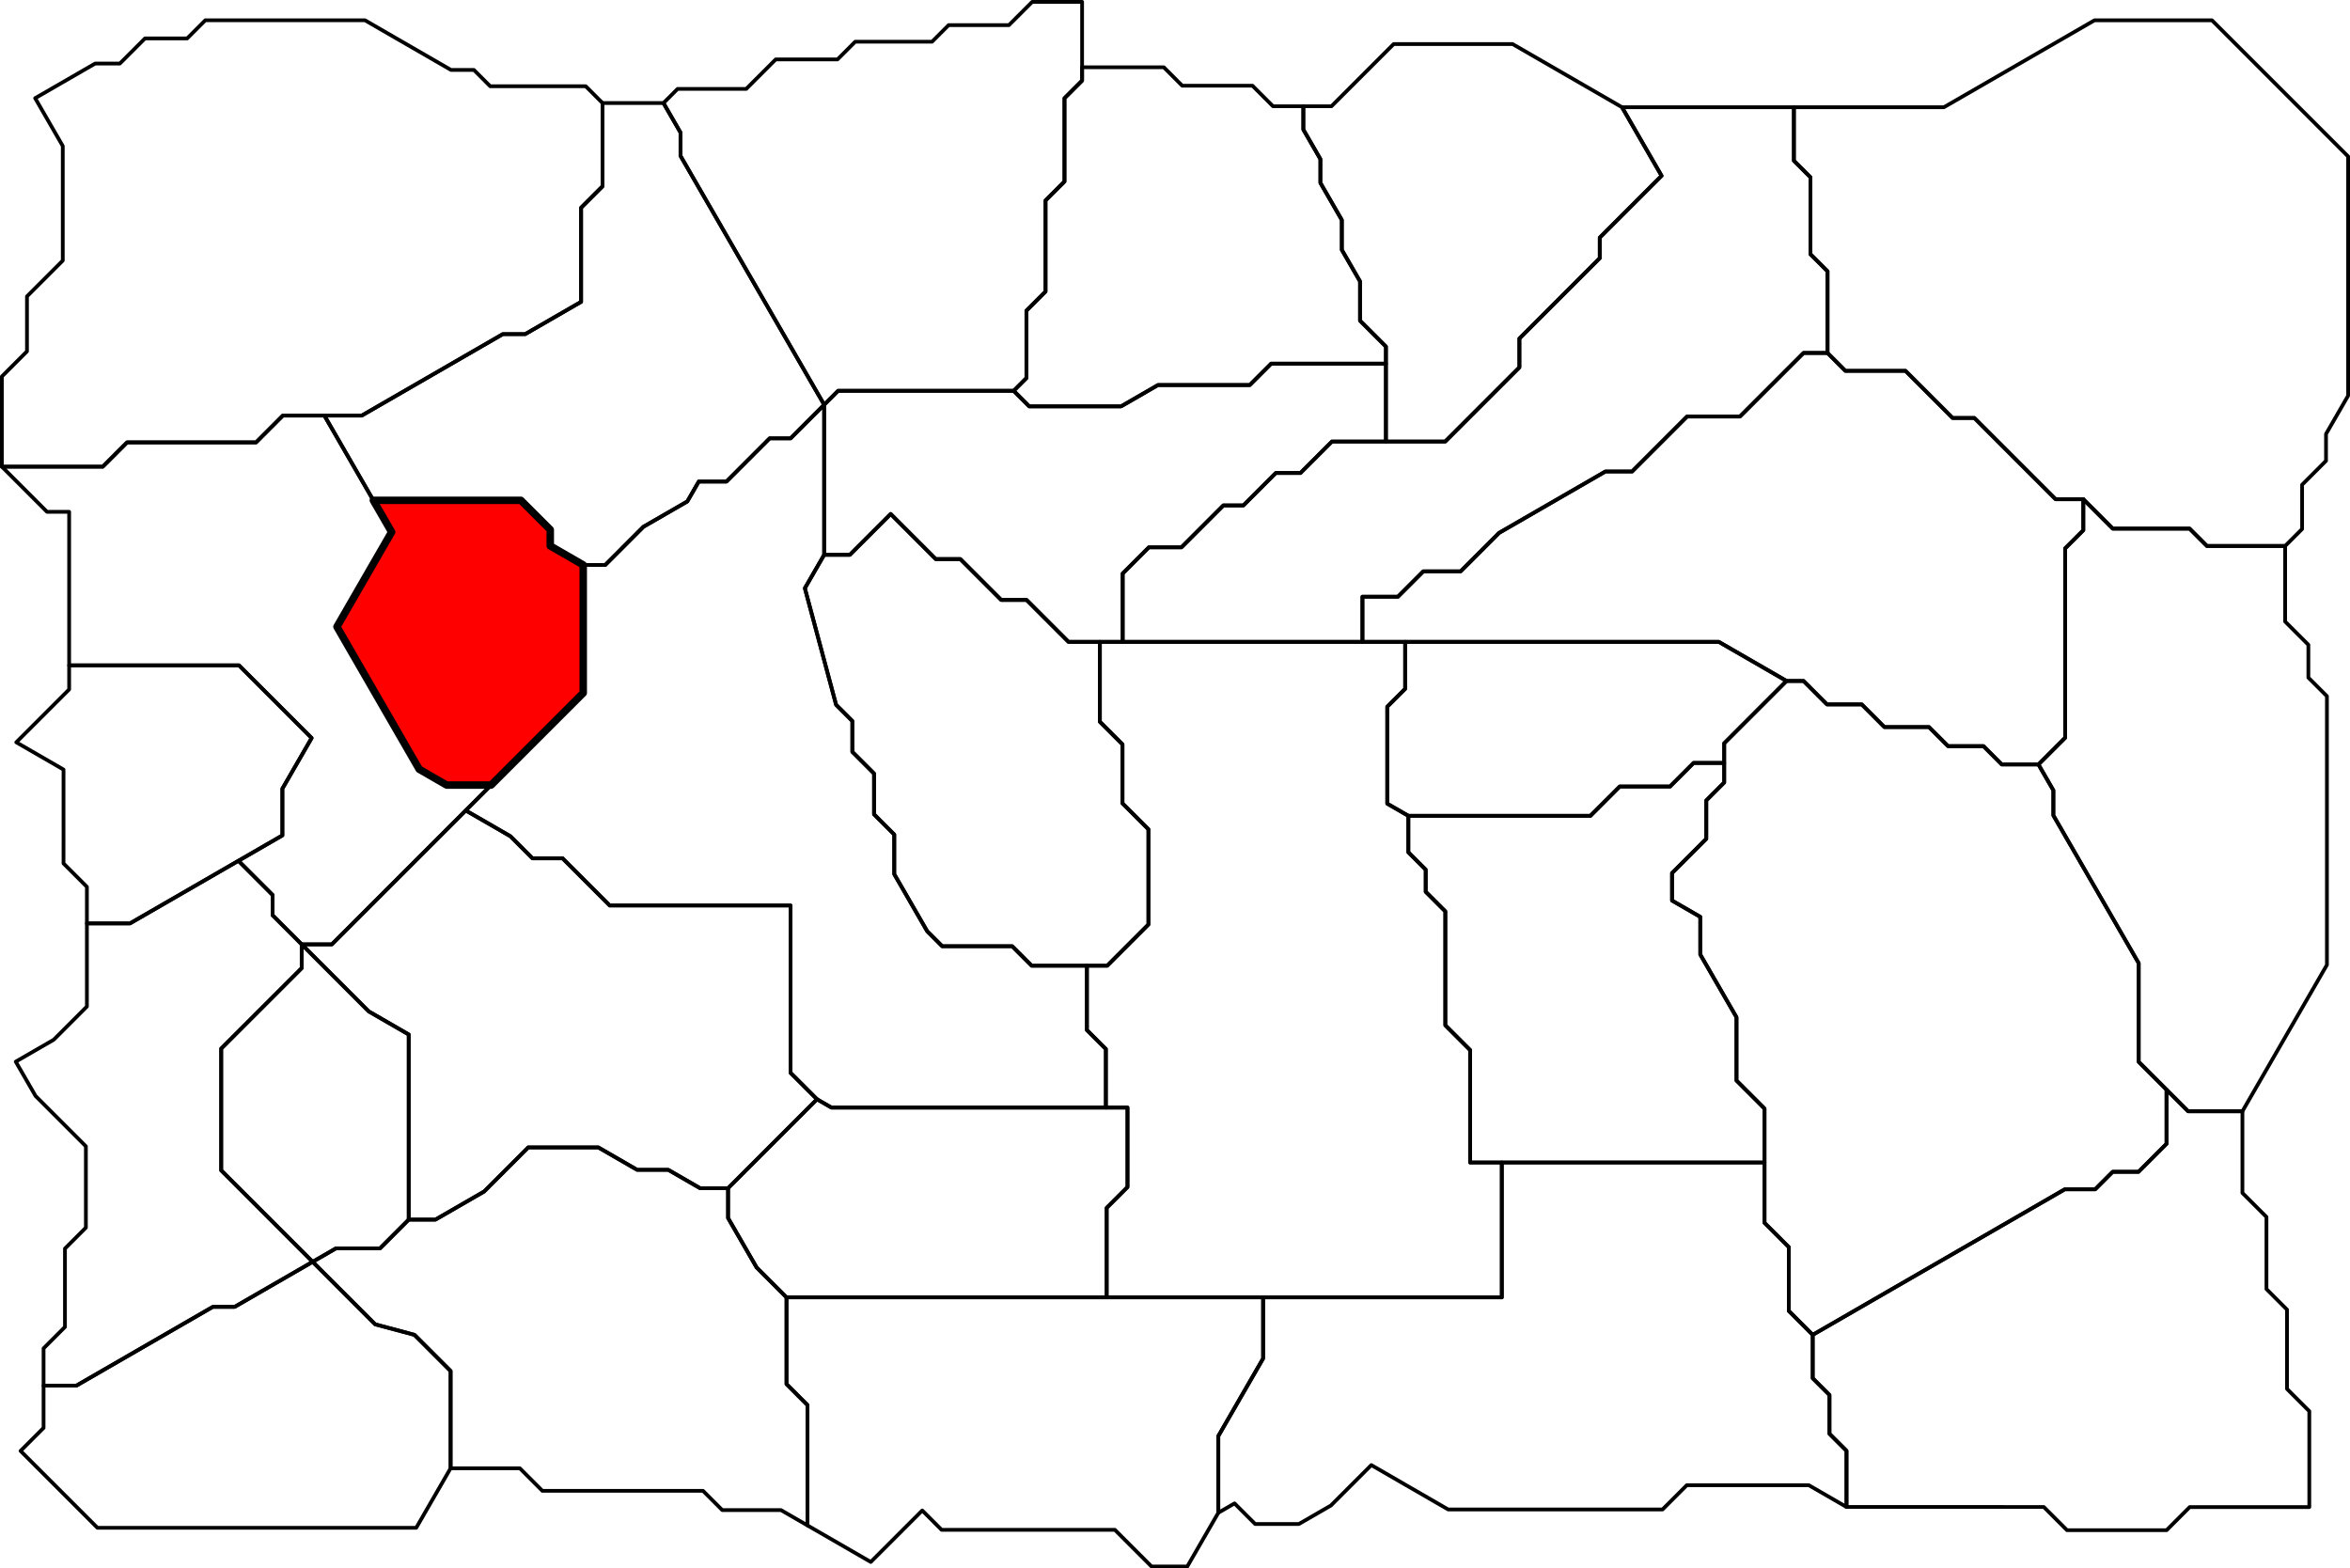 <?xml version="1.0" encoding="UTF-8" standalone="no"?>
<!-- Created with Inkscape (http://www.inkscape.org/) --><svg
    height="2937.013"
    id="svg2"
    inkscape:export-filename="C:\Users\Tony\Pictures\GW2\maps\Metrica Province borders.png"
    inkscape:export-xdpi="90.006195"
    inkscape:export-ydpi="90.006195"
    inkscape:version="0.48.2 r9819"
    sodipodi:docname="Plains of Ashford.svg"
    version="1.1"
    width="4400.96"
    xmlns="http://www.w3.org/2000/svg"
    xmlns:cc="http://creativecommons.org/ns#"
    xmlns:dc="http://purl.org/dc/elements/1.1/"
    xmlns:inkscape="http://www.inkscape.org/namespaces/inkscape"
    xmlns:rdf="http://www.w3.org/1999/02/22-rdf-syntax-ns#"
    xmlns:sodipodi="http://sodipodi.sourceforge.net/DTD/sodipodi-0.dtd"
    xmlns:svg="http://www.w3.org/2000/svg">
  <defs id="defs7811" />
  <sodipodi:namedview
      bordercolor="#666666"
      borderopacity="1.0"
      fit-margin-bottom="0"
      fit-margin-left="0"
      fit-margin-right="0"
      fit-margin-top="0"
      id="base"
      inkscape:current-layer="layer19"
      inkscape:cx="3059.8925"
      inkscape:cy="-4492.2317"
      inkscape:document-units="px"
      inkscape:guide-bbox="true"
      inkscape:object-nodes="true"
      inkscape:object-paths="false"
      inkscape:pageopacity="0.0"
      inkscape:pageshadow="2"
      inkscape:snap-global="true"
      inkscape:snap-grids="false"
      inkscape:snap-intersection-paths="false"
      inkscape:snap-nodes="true"
      inkscape:snap-others="false"
      inkscape:snap-smooth-nodes="true"
      inkscape:snap-to-guides="true"
      inkscape:window-height="1018"
      inkscape:window-maximized="1"
      inkscape:window-width="1920"
      inkscape:window-x="1272"
      inkscape:window-y="-8"
      inkscape:zoom="0.06850881"
      pagecolor="#ffffff"
      showgrid="false"
      showguides="true"
  />
  <g
      id="layer19"
      inkscape:groupmode="layer"
      inkscape:label="Diessa Plateau"
      sodipodi:insensitive="true"
      transform="translate(-22095.5,-1956.019)">
    <path
        d="M 22177.093,4550.805 22238.585,4550.805 22494,4403.341 22534.895,4403.341 22681,4318.987 22798,4435.987 22871.677,4455.729 22939.348,4523.4 22939.348,4705.611 22875,4817.065 22277.994,4817.064 22134,4673.07 22177.083,4629.988 z"
        id="path7482"
        inkscape:connector-curvature="0"
        inkscape:label="Town of Nolan"
        sodipodi:nodetypes="cccccccccccccc"
        style="color:#000000;fill:none;stroke:#000000;stroke-width:7;stroke-linecap:butt;stroke-linejoin:round;stroke-miterlimit:4;stroke-opacity:1;stroke-dasharray:none;stroke-dashoffset:0;marker:none;visibility:visible;display:inline;overflow:visible;enable-background:accumulate"
    />
    <path
        d="M 22258.25,3685.224 22338.94,3685.224 22542,3567.987 22606,3631.987 22606,3669.987 22660.5,3724.487 22660.5,3768.987 22509.75,3919.737 22509.75,4147.737 22681,4318.987 22534.895,4403.341 22494,4403.341 22238.585,4550.805 22177.093,4550.805 22177.093,4481.069 22217.155,4440.976 22217.155,4294.163 22256.343,4254.976 22256.343,4102.663 22162.155,4008.476 22124.999,3944.128 22195.968,3903.163 22258.24,3840.887 z"
        id="path7516"
        inkscape:connector-curvature="0"
        inkscape:label="Arcovian Foothills"
        sodipodi:nodetypes="cccccccccccccccccccccccc"
        style="color:#000000;fill:none;stroke:#000000;stroke-width:7;stroke-linecap:butt;stroke-linejoin:round;stroke-miterlimit:4;stroke-opacity:1;stroke-dasharray:none;stroke-dashoffset:0;marker:none;visibility:visible;display:inline;overflow:visible;enable-background:accumulate"
    />
    <path
        d="M 22681,4318.987 22724.508,4293.868 22807,4293.868 22860.94,4239.927 22911,4239.927 23002.174,4187.288 23084.737,4104.725 23216,4104.725 23288.733,4146.717 23347,4146.717 23406.522,4181.083 23459,4181.083 23459,4236.987 23512.404,4329.486 23568.453,4385.535 23568.453,4547.987 23607.726,4587.261 23607.726,4812.603 23558,4783.893 23448.094,4783.893 23412,4747.799 23111.188,4747.799 23069,4705.611 22939.348,4705.611 22939.348,4523.4 22871.677,4455.729 22798,4435.987 z"
        id="path7552"
        inkscape:connector-curvature="0"
        inkscape:label="Oldgate Clearing"
        style="color:#000000;fill:none;stroke:#000000;stroke-width:7;stroke-linecap:butt;stroke-linejoin:round;stroke-miterlimit:4;stroke-opacity:1;stroke-dasharray:none;stroke-dashoffset:0;marker:none;visibility:visible;display:inline;overflow:visible;enable-background:accumulate"
    />
    <path
        d="M 22660.5,3724.487 22786,3849.987 22860.94,3893.254 22860.94,4239.927 22807,4293.868 22724.508,4293.868 22681,4318.987 22509.75,4147.737 22509.75,3919.737 22660.5,3768.987 z"
        id="path7572"
        inkscape:connector-curvature="0"
        inkscape:label="Ruins of Oldgate"
        style="color:#000000;fill:none;stroke:#000000;stroke-width:7;stroke-linecap:butt;stroke-linejoin:round;stroke-miterlimit:4;stroke-opacity:1;stroke-dasharray:none;stroke-dashoffset:0;marker:none;visibility:visible;display:inline;overflow:visible;enable-background:accumulate"
    />
    <path
        d="M 22660.5,3724.487 22717,3724.487 22967.75,3473.737 23051.281,3521.964 23092.652,3563.335 23149,3563.335 23237.326,3651.661 23576,3651.661 23576,3964.987 23625.548,4014.535 23459,4181.083 23406.522,4181.083 23347,4146.717 23288.733,4146.717 23216,4104.725 23084.737,4104.725 23002.174,4187.288 22911,4239.927 22860.94,4239.927 22860.94,3893.254 22786,3849.987 z"
        id="path7586"
        inkscape:connector-curvature="0"
        inkscape:label="Wodron Glens"
        sodipodi:nodetypes="cccccccccccccccccccccc"
        style="color:#000000;fill:none;stroke:#000000;stroke-width:7;stroke-linecap:butt;stroke-linejoin:round;stroke-miterlimit:4;stroke-opacity:1;stroke-dasharray:none;stroke-dashoffset:0;marker:none;visibility:visible;display:inline;overflow:visible;enable-background:accumulate"
    />
    <path
        d="M 23625.548,4014.535 23652.511,4030.102 24166.5,4030.102 24207,4030.102 24207,4178.987 24168,4217.987 24168,4385.534 23568.453,4385.534 23512.404,4329.486 23459,4236.987 23459,4181.083 z"
        id="path7604"
        inkscape:connector-curvature="0"
        inkscape:label="Town of Nageling"
        sodipodi:nodetypes="cccccccccccc"
        style="color:#000000;fill:none;stroke:#000000;stroke-width:7;stroke-linecap:butt;stroke-linejoin:round;stroke-miterlimit:4;stroke-opacity:1;stroke-dasharray:none;stroke-dashoffset:0;marker:none;visibility:visible;display:inline;overflow:visible;enable-background:accumulate"
    />
    <path
        d="M 24168,4385.534 24461,4385.534 24461,4499.987 24377.094,4645.317 24377.094,4788.919 24319,4889.531 24252.094,4889.531 24183.384,4820.843 23858.858,4820.843 23822.643,4784.629 23726.244,4881.028 23607.726,4812.601 23607.726,4587.26 23568.453,4547.986 23568.453,4385.535 z"
        id="path7621"
        inkscape:connector-curvature="0"
        inkscape:label="Noxin Dells"
        sodipodi:nodetypes="cccccccccccccccc"
        style="color:#000000;fill:none;stroke:#000000;stroke-width:7;stroke-linecap:butt;stroke-linejoin:round;stroke-miterlimit:4;stroke-opacity:1;stroke-dasharray:none;stroke-dashoffset:0;marker:none;visibility:visible;display:inline;overflow:visible;enable-background:accumulate"
    />
    <path
        d="M 22967.75,3473.737 23187.75,3253.737 23187.75,3013.987 23229,3013.987 23300.5,2942.487 23382.626,2895.072 23404.162,2857.771 23456,2857.771 23536.892,2776.879 23576,2776.879 23638.946,2713.933 23638.946,2994.987 23602.814,3057.57 23661.285,3275.787 23691.743,3306.245 23691.743,3363.987 23732.371,3404.616 23732.371,3480.987 23770.186,3518.802 23770.186,3592.987 23831.807,3699.718 23860.038,3727.949 23991,3727.949 24027.519,3764.468 24131,3764.468 24131,3884.987 24166.5,3920.487 24166.5,4030.102 23652.511,4030.102 23625.548,4014.535 23576,3964.987 23576,3651.661 23237.326,3651.661 23149,3563.335 23092.652,3563.335 23051.281,3521.964 z"
        id="path7723"
        inkscape:connector-curvature="0"
        inkscape:label="Freewain Pastures"
        style="color:#000000;fill:none;stroke:#000000;stroke-width:7;stroke-linecap:butt;stroke-linejoin:round;stroke-miterlimit:4;stroke-opacity:1;stroke-dasharray:none;stroke-dashoffset:0;marker:none;visibility:visible;display:inline;overflow:visible;enable-background:accumulate"
    />
    <path
        d="M 24461,4385.534 24908,4385.534 24908,4132.987 25400,4132.987 25400,4245.987 25445.5,4291.487 25445.5,4410.987 25490.25,4455.737 25490.25,4536.987 25521.625,4568.362 25521.625,4640.987 25553.531,4672.893 25553.531,4778.062 25483,4737.344 25254.375,4737.344 25209,4782.726 24807.573,4782.726 24663.637,4699.624 24587.938,4775.344 24528,4809.932 24446.056,4809.932 24407.482,4771.358 24377.108,4788.895 24377.098,4645.317 24461,4499.987 z"
        id="path7738"
        inkscape:connector-curvature="0"
        inkscape:label="The Breached Wall"
        style="color:#000000;fill:none;stroke:#000000;stroke-width:7;stroke-linecap:butt;stroke-linejoin:round;stroke-miterlimit:4;stroke-opacity:1;stroke-dasharray:none;stroke-dashoffset:0;marker:none;visibility:visible;display:inline;overflow:visible;enable-background:accumulate"
    />
    <path
        d="M 24131,3764.468 24169,3764.468 24246.24,3687.228 24246.24,3508.987 24197.62,3460.367 24197.62,3349.987 24155.31,3307.677 24155.31,3157.987 24198,3157.987 24647,3157.987 24727,3157.987 24727,3245.987 24693.5,3279.487 24693.5,3460.987 24732.968,3483.774 24732.968,3551.987 24765.484,3584.503 24765.484,3625.987 24802.242,3662.745 24802.242,3875.987 24848.621,3922.366 24848.621,4132.987 24908,4132.987 24908,4385.534 24461,4385.534 24168,4385.534 24168,4217.987 24207,4178.987 24207,4030.102 24166.5,4030.102 24166.5,3920.487 24131,3884.987 z"
        id="path7768"
        inkscape:connector-curvature="0"
        inkscape:label="Rancher's Wash"
        sodipodi:nodetypes="ccccccccccccccccccccccccccccccccc"
        style="color:#000000;fill:none;stroke:#000000;stroke-width:7;stroke-linecap:butt;stroke-linejoin:round;stroke-miterlimit:4;stroke-opacity:1;stroke-dasharray:none;stroke-dashoffset:0;marker:none;visibility:visible;display:inline;overflow:visible;enable-background:accumulate"
    />
    <path
        d="M 23638.946,2994.987 23687,2994.987 23763.5,2918.487 23848,3002.987 23894,3002.987 23970.5,3079.487 24018,3079.487 24096.5,3157.987 24155.31,3157.987 24155.31,3307.677 24197.62,3349.987 24197.62,3460.367 24246.24,3508.987 24246.24,3687.228 24169,3764.468 24131,3764.468 24027.519,3764.468 23991,3727.949 23860.038,3727.949 23831.807,3699.718 23770.186,3592.987 23770.186,3518.802 23732.371,3480.987 23732.371,3404.616 23691.743,3363.987 23691.743,3306.245 23661.285,3275.787 23602.814,3057.57 z"
        id="path7783"
        inkscape:connector-curvature="0"
        inkscape:label="The Blasted Moors"
        sodipodi:nodetypes="ccccccccccccccccccccccccccccc"
        style="color:#000000;fill:none;stroke:#000000;stroke-width:7;stroke-linecap:butt;stroke-linejoin:round;stroke-miterlimit:4;stroke-opacity:1;stroke-dasharray:none;stroke-dashoffset:0;marker:none;visibility:visible;display:inline;overflow:visible;enable-background:accumulate"
    />
    <path
        d="M 24198,3157.987 24198,3029.987 24247,2980.987 24308,2980.987 24386.5,2902.487 24424,2902.487 24484.75,2841.737 24531,2841.737 24589.875,2782.862 24691,2782.862 24802,2782.862 24940.937,2643.925 24940.937,2589.987 25091.469,2439.456 25091.469,2400.987 25207.234,2285.222 25133.1,2156.816 25455,2156.816 25455,2256.987 25486,2287.987 25486,2431.987 25518,2463.987 25518,2616.987 25473,2616.987 25354,2735.987 25255,2735.987 25152,2838.987 25102,2838.987 24903.038,2953.858 24830.954,3025.942 24761,3025.942 24713.477,3073.465 24647,3073.465 24647,3157.987 z"
        id="path7813"
        inkscape:connector-curvature="0"
        inkscape:label="Blackblade Lake"
        sodipodi:nodetypes="ccccccccccccccccccccccccccccccccccc"
        style="color:#000000;fill:none;stroke:#000000;stroke-width:7;stroke-linecap:butt;stroke-linejoin:round;stroke-miterlimit:4;stroke-opacity:1;stroke-dasharray:none;stroke-dashoffset:0;marker:none;visibility:visible;display:inline;overflow:visible;enable-background:accumulate"
    />
    <path
        d="M 25400,4132.987 25400,4031.987 25347.5,3979.487 25347.5,3860.987 25279.713,3743.576 25279.713,3672.987 25226.84,3642.461 25226.84,3590.987 25290.92,3526.907 25290.92,3454.987 25324.46,3421.447 25324.46,3384.717 25324.46,3347.987 25441.23,3231.217 25473,3231.217 25516.885,3275.102 25582,3275.102 25624.443,3317.545 25708,3317.545 25743.721,3353.266 25810,3353.266 25844.361,3387.627 25913,3387.627 25940.941,3436.021 25940.941,3482.987 26100.717,3759.728 26100.717,3944.443 26152.859,3996.585 26152.859,4097.987 26100.429,4150.417 26052,4150.417 26019.215,4183.202 25962.295,4183.202 25490.25,4455.737 25445.5,4410.987 25445.5,4291.487 25400,4245.987 z"
        id="path7841"
        inkscape:connector-curvature="0"
        inkscape:label="Nemus Groves"
        sodipodi:nodetypes="cccccccccccccccccccccccccccccccccccccc"
        style="color:#000000;fill:none;stroke:#000000;stroke-width:7;stroke-linecap:butt;stroke-linejoin:round;stroke-miterlimit:4;stroke-opacity:1;stroke-dasharray:none;stroke-dashoffset:0;marker:none;visibility:visible;display:inline;overflow:visible;enable-background:accumulate"
    />
    <path
        d="M 24732.968,3483.774 25074,3483.774 25128.893,3428.881 25223,3428.881 25267.163,3384.717 25324.46,3384.717 25324.46,3421.447 25290.92,3454.987 25290.92,3526.907 25226.84,3590.987 25226.84,3642.461 25279.713,3672.987 25279.713,3743.576 25347.5,3860.987 25347.5,3979.487 25400,4031.987 25400,4132.987 24908,4132.987 24848.621,4132.987 24848.621,3922.366 24802.242,3875.987 24802.242,3662.745 24765.484,3625.987 24765.484,3584.503 24732.968,3551.987 z"
        id="path7856"
        inkscape:connector-curvature="0"
        inkscape:label="Reaper's Corridor"
        sodipodi:nodetypes="cccc"
        style="color:#000000;fill:none;stroke:#000000;stroke-width:7;stroke-linecap:butt;stroke-linejoin:round;stroke-miterlimit:4;stroke-opacity:1;stroke-dasharray:none;stroke-dashoffset:0;marker:none;visibility:visible;display:inline;overflow:visible;enable-background:accumulate"
    />
    <path
        d="M 26152.859,3996.585 26193.29,4037.015 26295,4037.015 26295,4189.987 26340,4234.987 26340,4369.987 26378.5,4408.487 26378.5,4556.987 26420.25,4598.737 26420.25,4778.25 26196.281,4778.25 26153,4821.531 25966.456,4821.531 25923,4778.075 25553.531,4778.062 25553.531,4672.893 25521.625,4640.987 25521.625,4568.362 25490.25,4536.987 25490.25,4455.737 25962.295,4183.202 26019.215,4183.202 26052,4150.416 26100.429,4150.416 26152.859,4097.987 z"
        id="path7871"
        inkscape:connector-curvature="0"
        inkscape:label="Breachwater Lake"
        style="color:#000000;fill:none;stroke:#000000;stroke-width:7;stroke-linecap:butt;stroke-linejoin:round;stroke-miterlimit:4;stroke-opacity:1;stroke-dasharray:none;stroke-dashoffset:0;marker:none;visibility:visible;display:inline;overflow:visible;enable-background:accumulate"
    />
    <path
        d="M 24727,3157.987 25314.392,3157.987 25441.23,3231.217 25324.46,3347.987 25324.46,3384.717 25267.163,3384.717 25223,3428.881 25128.893,3428.881 25074,3483.774 24732.968,3483.774 24693.5,3460.987 24693.5,3279.487 24727,3245.987 z"
        id="path7890"
        inkscape:connector-curvature="0"
        inkscape:label="Bulliyak Arsenal"
        sodipodi:nodetypes="cccccccccccccc"
        style="color:#000000;fill:none;stroke:#000000;stroke-width:7;stroke-linecap:butt;stroke-linejoin:round;stroke-miterlimit:4;stroke-opacity:1;stroke-dasharray:none;stroke-dashoffset:0;marker:none;visibility:visible;display:inline;overflow:visible;enable-background:accumulate"
    />
    <path
        d="M 25518,2616.987 25551.5,2650.487 25664,2650.487 25752.25,2738.737 25793,2738.737 25945.125,2890.862 25997,2890.862 25997,2948.987 25963,2982.987 25963,3337.627 25913,3387.627 25844.361,3387.627 25810,3353.266 25743.721,3353.266 25708,3317.545 25624.443,3317.545 25582,3275.102 25516.885,3275.102 25473,3231.217 25441.23,3231.217 25314.392,3157.987 24727,3157.987 24647,3157.987 24647,3073.465 24713.477,3073.465 24761,3025.942 24830.954,3025.942 24903.038,2953.858 25102,2838.987 25152,2838.987 25255,2735.987 25354,2735.987 25473,2616.987 z"
        id="path7494"
        inkscape:connector-curvature="0"
        inkscape:label="Sanctum Way"
        sodipodi:nodetypes="cccccccccccccccccccccccccccccccccc"
        style="color:#000000;fill:none;stroke:#000000;stroke-width:7;stroke-linecap:butt;stroke-linejoin:round;stroke-miterlimit:4;stroke-opacity:1;stroke-dasharray:none;stroke-dashoffset:0;marker:none;visibility:visible;display:inline;overflow:visible;enable-background:accumulate"
    />
    <path
        d="M 25997,2890.862 26052.063,2945.925 26196,2945.925 26228.531,2978.456 26375,2978.456 26375,3119.987 26418.5,3163.487 26418.5,3224.987 26453.25,3259.737 26453.25,3762.918 26295,4037.015 26193.29,4037.015 26152.859,3996.585 26100.717,3944.443 26100.717,3759.728 25940.941,3482.987 25940.941,3436.021 25913,3387.627 25963,3337.627 25963,2982.987 25997,2948.987 z"
        id="path7524"
        inkscape:connector-curvature="0"
        inkscape:label="Holystone Caves"
        sodipodi:nodetypes="cccccccccccccccccccccc"
        style="color:#000000;fill:none;stroke:#000000;stroke-width:7;stroke-linecap:butt;stroke-linejoin:round;stroke-miterlimit:4;stroke-opacity:1;stroke-dasharray:none;stroke-dashoffset:0;marker:none;visibility:visible;display:inline;overflow:visible;enable-background:accumulate"
    />
    <path
        d="M 25455,2156.816 25736,2156.816 26017.891,1994.067 26238,1994.067 26492.96,2249.027 26492.96,2696.987 26451.543,2768.724 26451.543,2818.987 26406.772,2863.759 26406.772,2946.684 26375,2978.456 26228.531,2978.456 26196,2945.925 26052.063,2945.925 25997,2890.862 25945.125,2890.862 25793,2738.737 25752.25,2738.737 25664,2650.487 25551.5,2650.487 25518,2616.987 25518,2463.987 25486,2431.987 25486,2287.987 25455,2256.987 z"
        id="path7556"
        inkscape:connector-curvature="0"
        inkscape:label="Incendio Templum"
        sodipodi:nodetypes="cccccccccccccccccccccccccc"
        style="color:#000000;fill:none;stroke:#000000;stroke-width:7;stroke-linecap:butt;stroke-linejoin:round;stroke-miterlimit:4;stroke-opacity:1;stroke-dasharray:none;stroke-dashoffset:0;marker:none;visibility:visible;display:inline;overflow:visible;enable-background:accumulate"
    />
    <path
        d="M 24691,2782.862 24691,2637.015 24691,2604.987 24642.5,2556.487 24642.5,2482.987 24608.394,2423.914 24608.394,2367.987 24568.284,2298.514 24568.284,2253.987 24536.33,2198.642 24536.33,2154.987 24589,2154.987 24705.5,2038.487 24928.148,2038.487 25133.1,2156.816 25207.234,2285.222 25091.469,2400.987 25091.469,2439.456 24940.937,2589.987 24940.937,2643.925 24802,2782.862 z"
        id="path7575"
        inkscape:connector-curvature="0"
        inkscape:label="Flame Temple Tombs"
        sodipodi:nodetypes="cccccccccccccccccccccc"
        style="color:#000000;fill:none;stroke:#000000;stroke-width:7;stroke-linecap:butt;stroke-linejoin:round;stroke-miterlimit:4;stroke-opacity:1;stroke-dasharray:none;stroke-dashoffset:0;marker:none;visibility:visible;display:inline;overflow:visible;enable-background:accumulate"
    />
    <path
        d="M 22099,2829.945 22288,2829.945 22333.479,2784.466 22575,2784.466 22625.239,2734.227 22703,2734.227 22794.66,2892.987 22828.927,2952.339 22726.521,3129.711 22880.576,3396.541 22931.894,3426.17 23015.317,3426.17 22967.75,3473.737 22717,3724.487 22660.5,3724.487 22606,3669.987 22606,3631.987 22542,3567.987 22624.316,3520.462 22624.316,3432.987 22679.105,3338.089 22543.001,3201.986 22225,3201.986 22225,2914.468 22183.531,2914.476 z"
        id="path7605"
        inkscape:connector-curvature="0"
        inkscape:label="Halrunting Plains"
        sodipodi:nodetypes="cccccccccccccccccccccccccc"
        style="color:#000000;fill:none;stroke:#000000;stroke-width:7;stroke-linecap:butt;stroke-linejoin:round;stroke-miterlimit:4;stroke-opacity:1;stroke-dasharray:none;stroke-dashoffset:0;marker:none;visibility:visible;display:inline;overflow:visible;enable-background:accumulate"
    />
    <path
        d="M 22225,3201.986 22543.001,3201.986 22679.105,3338.089 22624.316,3432.987 22624.316,3520.462 22542,3567.987 22338.94,3685.224 22258.25,3685.224 22258.24,3616.748 22214.48,3572.988 22214.47,3397.163 22126,3346.073 22225,3247.073 z"
        id="path7608"
        inkscape:connector-curvature="0"
        inkscape:label="The Wurm's Gullet"
        style="color:#000000;fill:none;stroke:#000000;stroke-width:7;stroke-linecap:butt;stroke-linejoin:round;stroke-miterlimit:4;stroke-opacity:1;stroke-dasharray:none;stroke-dashoffset:0;marker:none;visibility:visible;display:inline;overflow:visible;enable-background:accumulate"
    />
    <path
        d="M 22794.66,2892.987 23071,2892.987 23126,2947.987 23126,2978.336 23187.75,3013.987 23187.75,3253.737 23015.317,3426.17 22931.894,3426.17 22880.576,3396.541 22726.521,3129.711 22828.927,2952.339 z"
        id="path7634"
        inkscape:connector-curvature="0"
        inkscape:label="Village of Butcher's Block"
        sodipodi:nodetypes="cccccccccccc"
        style="color:#000000;fill:#ff0000;stroke:#000000;stroke-width:14;stroke-linecap:butt;stroke-linejoin:round;stroke-miterlimit:4;stroke-opacity:1;stroke-dasharray:none;stroke-dashoffset:0;marker:none;visibility:visible;display:inline;overflow:visible;enable-background:accumulate"
    />
    <path
        d="M 22703,2734.227 22773,2734.227 23037.123,2581.735 23079,2581.735 23183.738,2521.265 23183.738,2344.987 23223.869,2304.856 23223.869,2148.987 23338,2148.987 23369.932,2204.295 23369.932,2247.987 23638.946,2713.933 23576,2776.879 23536.892,2776.879 23456,2857.771 23404.162,2857.771 23382.626,2895.072 23300.5,2942.487 23229,3013.987 23187.75,3013.987 23126,2978.336 23126,2947.987 23071,2892.987 22794.66,2892.987 z"
        id="path7650"
        inkscape:connector-curvature="0"
        inkscape:label="Gram Hills"
        sodipodi:nodetypes="ccccccccccccccccccccccccc"
        style="color:#000000;fill:none;stroke:#000000;stroke-width:7;stroke-linecap:butt;stroke-linejoin:round;stroke-miterlimit:4;stroke-opacity:1;stroke-dasharray:none;stroke-dashoffset:0;marker:none;visibility:visible;display:inline;overflow:visible;enable-background:accumulate"
    />
    <path
        d="M 22161.336,2139.879 22273.732,2074.987 22320,2074.987 22367,2027.987 22446,2027.987 22480,1993.987 22779,1993.987 22940.105,2087.001 22983,2087.001 23013.493,2117.494 23192.376,2117.494 23223.869,2148.987 23223.869,2304.856 23183.738,2344.987 23183.738,2521.265 23079,2581.735 23037.123,2581.735 22773,2734.227 22703,2734.227 22625.239,2734.227 22575,2784.466 22333.479,2784.466 22288,2829.945 22099,2829.945 22099,2661.02 22146.031,2613.976 22146.031,2511.02 22213.064,2443.988 22213.062,2229.476 z"
        id="path7668"
        inkscape:connector-curvature="0"
        inkscape:label="Burrows of Moledavia"
        sodipodi:nodetypes="cccccccccccccccccccccccccccccc"
        style="color:#000000;fill:none;stroke:#000000;stroke-width:7;stroke-linecap:butt;stroke-linejoin:round;stroke-miterlimit:4;stroke-opacity:1;stroke-dasharray:none;stroke-dashoffset:0;marker:none;visibility:visible;display:inline;overflow:visible;enable-background:accumulate"
    />
    <path
        d="M 23338,2148.987 23364.5,2122.487 23493,2122.487 23548.25,2067.237 23664,2067.237 23697.125,2034.112 23841,2034.112 23872.062,2003.05 23985,2003.05 24028.531,1959.519 24122,1959.519 24122,2081.987 24122,2106.987 24089,2139.987 24089,2295.987 24053.5,2331.487 24053.5,2501.987 24017.75,2537.737 24017.75,2663.987 23993.875,2687.862 23665.017,2687.862 23638.946,2713.933 23369.932,2247.987 23369.932,2204.295 z"
        id="path7686"
        inkscape:connector-curvature="0"
        inkscape:label="Bloodcliff Quarry"
        sodipodi:nodetypes="ccccccccccccccccccccccccc"
        style="color:#000000;fill:none;stroke:#000000;stroke-width:7;stroke-linecap:butt;stroke-linejoin:round;stroke-miterlimit:4;stroke-opacity:1;stroke-dasharray:none;stroke-dashoffset:0;marker:none;visibility:visible;display:inline;overflow:visible;enable-background:accumulate"
    />
    <path
        d="M 23993.875,2687.862 24023,2716.987 24195,2716.987 24264.187,2677.042 24436,2677.042 24476.028,2637.015 24691,2637.015 24691,2782.862 24589.875,2782.862 24531,2841.737 24484.75,2841.737 24424,2902.487 24386.5,2902.487 24308,2980.987 24247,2980.987 24198,3029.987 24198,3157.987 24155.31,3157.987 24096.5,3157.987 24018,3079.487 23970.5,3079.487 23894,3002.987 23848,3002.987 23763.5,2918.487 23687,2994.987 23638.946,2994.987 23638.946,2713.933 23665.017,2687.862 z"
        id="path7702"
        inkscape:connector-curvature="0"
        inkscape:label="Manbane's Outcrop"
        style="color:#000000;fill:none;stroke:#000000;stroke-width:7;stroke-linecap:butt;stroke-linejoin:round;stroke-miterlimit:4;stroke-opacity:1;stroke-dasharray:none;stroke-dashoffset:0;marker:none;visibility:visible;display:inline;overflow:visible;enable-background:accumulate"
    />
    <path
        d="M 24122,2081.987 24275,2081.987 24309.5,2116.487 24441,2116.487 24479.5,2154.987 24536.33,2154.987 24536.33,2198.642 24568.284,2253.987 24568.284,2298.514 24608.394,2367.987 24608.394,2423.914 24642.5,2482.987 24642.5,2556.487 24691,2604.987 24691,2637.015 24476.028,2637.015 24436,2677.042 24264.187,2677.042 24195,2716.987 24023,2716.987 23993.875,2687.862 24017.75,2663.987 24017.75,2537.737 24053.5,2501.987 24053.5,2331.487 24089,2295.987 24089,2139.987 24122,2106.987 z"
        id="path7719"
        inkscape:connector-curvature="0"
        inkscape:label="Spider Nest Cavern"
        style="color:#000000;fill:none;stroke:#000000;stroke-width:7;stroke-linecap:butt;stroke-linejoin:round;stroke-miterlimit:4;stroke-opacity:1;stroke-dasharray:none;stroke-dashoffset:0;marker:none;visibility:visible;display:inline;overflow:visible;enable-background:accumulate"
    />
  </g>
</svg>
